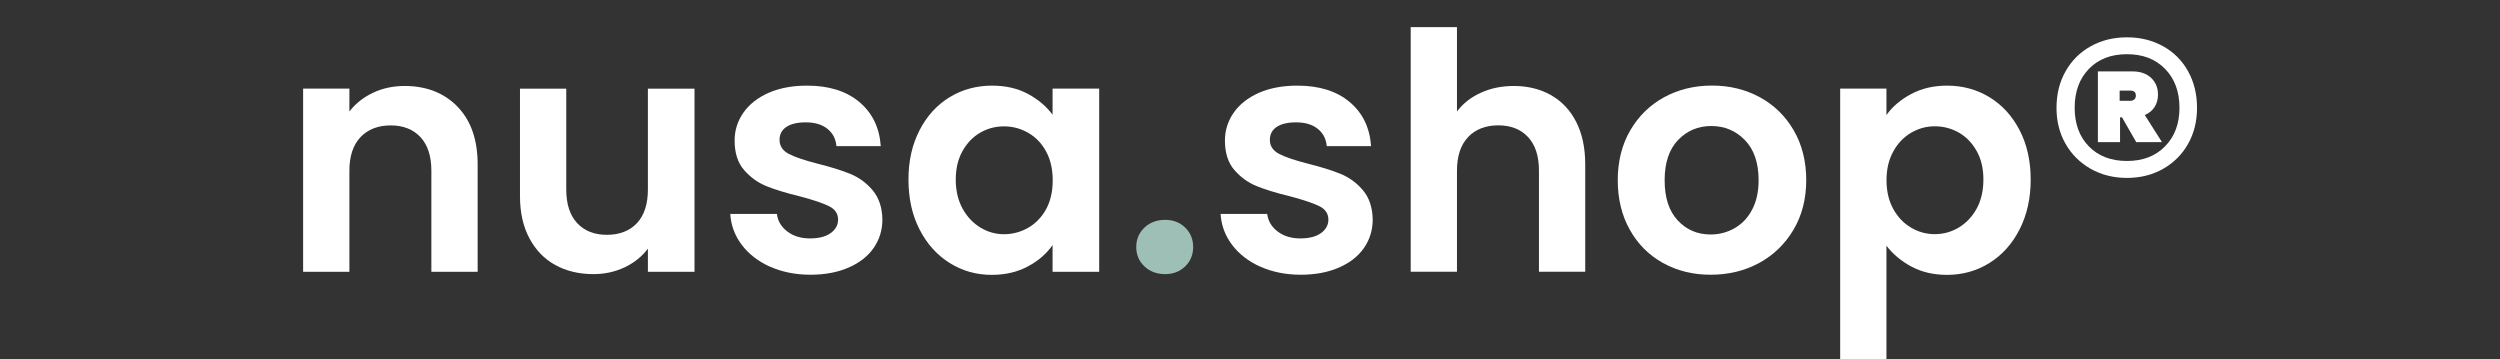 <?xml version="1.0" encoding="UTF-8"?> <svg xmlns="http://www.w3.org/2000/svg" id="Layer_1" data-name="Layer 1" viewBox="0 0 369 53"><rect x="0" y="0" width="369" height="53" fill="#333333" stroke="none"/><defs><style> .cls-1 { fill: #9ebfb5; } .cls-1, .cls-2 { stroke-width: 0px; } .cls-2 { fill: #fff; } </style></defs><path class="cls-2" d="M67.52,15.74c1.98,2.03,2.98,4.87,2.98,8.52v15.86h-6.83v-14.93c0-2.15-.54-3.8-1.61-4.95-1.07-1.15-2.54-1.73-4.39-1.73s-3.38.58-4.46,1.73c-1.09,1.16-1.64,2.81-1.64,4.95v14.93h-6.83V13.08h6.83v3.37c.91-1.17,2.08-2.09,3.49-2.76,1.41-.67,2.97-1,4.66-1,3.22,0,5.82,1.02,7.81,3.05Z"></path><path class="cls-2" d="M102.51,13.08v27.04h-6.88v-3.42c-.88,1.17-2.03,2.09-3.44,2.76-1.42.67-2.95,1-4.61,1-2.11,0-3.99-.45-5.61-1.34-1.63-.89-2.9-2.21-3.83-3.95-.93-1.74-1.39-3.81-1.39-6.22v-15.86h6.83v14.89c0,2.15.54,3.8,1.61,4.95,1.07,1.16,2.54,1.73,4.39,1.73s3.37-.58,4.44-1.73c1.07-1.15,1.61-2.81,1.61-4.95v-14.89h6.88Z"></path><path class="cls-2" d="M113.64,39.36c-1.76-.8-3.15-1.88-4.17-3.24s-1.58-2.88-1.68-4.54h6.88c.13,1.04.64,1.9,1.54,2.59.89.68,2.01,1.02,3.34,1.02s2.32-.26,3.05-.78c.73-.52,1.1-1.19,1.1-2,0-.88-.45-1.54-1.34-1.98-.89-.44-2.32-.92-4.27-1.44-2.02-.49-3.67-.99-4.95-1.51-1.29-.52-2.39-1.32-3.32-2.39-.93-1.07-1.39-2.52-1.39-4.35,0-1.5.43-2.86,1.29-4.1s2.1-2.21,3.71-2.93c1.61-.71,3.51-1.07,5.69-1.07,3.22,0,5.79.8,7.71,2.41s2.98,3.78,3.17,6.52h-6.54c-.1-1.07-.54-1.93-1.34-2.56-.8-.64-1.86-.95-3.2-.95-1.24,0-2.19.23-2.86.68-.67.45-1,1.09-1,1.9,0,.91.46,1.6,1.37,2.08.91.47,2.33.95,4.25,1.44,1.95.49,3.56.99,4.83,1.51s2.37,1.32,3.29,2.41,1.41,2.53,1.44,4.32c0,1.56-.43,2.96-1.29,4.2-.86,1.24-2.1,2.2-3.71,2.9s-3.49,1.05-5.64,1.05-4.2-.4-5.95-1.2Z"></path><path class="cls-2" d="M135.72,19.23c1.09-2.11,2.57-3.74,4.44-4.88,1.87-1.14,3.96-1.71,6.27-1.71,2.02,0,3.78.41,5.29,1.22,1.51.81,2.72,1.84,3.64,3.07v-3.85h6.88v27.04h-6.88v-3.95c-.88,1.27-2.09,2.32-3.64,3.15-1.55.83-3.33,1.25-5.34,1.25-2.28,0-4.35-.59-6.22-1.76-1.87-1.17-3.35-2.82-4.44-4.95s-1.63-4.58-1.63-7.35.54-5.16,1.63-7.27ZM154.39,22.33c-.65-1.19-1.53-2.1-2.64-2.73-1.11-.64-2.3-.95-3.56-.95s-2.44.31-3.51.93c-1.07.62-1.94,1.52-2.61,2.71-.67,1.19-1,2.6-1,4.22s.33,3.05,1,4.27c.67,1.22,1.55,2.15,2.64,2.81s2.25.98,3.49.98,2.46-.32,3.56-.95c1.1-.63,1.98-1.55,2.64-2.73.65-1.19.98-2.61.98-4.27s-.33-3.08-.98-4.27Z"></path><path class="cls-1" d="M168.91,39.31c-.8-.76-1.2-1.72-1.2-2.85s.4-2.09,1.2-2.86c.8-.76,1.82-1.15,3.05-1.15s2.2.38,2.98,1.15c.78.76,1.17,1.72,1.17,2.86s-.39,2.09-1.17,2.85c-.78.77-1.78,1.15-2.98,1.15s-2.25-.38-3.05-1.15Z"></path><path class="cls-2" d="M186.01,39.36c-1.76-.8-3.15-1.88-4.17-3.24s-1.58-2.88-1.68-4.54h6.88c.13,1.04.64,1.9,1.54,2.59.89.68,2.01,1.02,3.34,1.02s2.32-.26,3.05-.78c.73-.52,1.1-1.19,1.1-2,0-.88-.45-1.54-1.34-1.98-.89-.44-2.32-.92-4.27-1.44-2.02-.49-3.67-.99-4.95-1.51-1.29-.52-2.39-1.32-3.32-2.39-.93-1.07-1.39-2.52-1.39-4.35,0-1.5.43-2.86,1.29-4.1s2.1-2.21,3.71-2.93c1.61-.71,3.51-1.07,5.69-1.07,3.22,0,5.79.8,7.71,2.41s2.98,3.78,3.17,6.52h-6.54c-.1-1.07-.54-1.93-1.34-2.56-.8-.64-1.86-.95-3.2-.95-1.24,0-2.19.23-2.86.68-.67.45-1,1.09-1,1.9,0,.91.46,1.6,1.37,2.08.91.47,2.33.95,4.25,1.44,1.95.49,3.56.99,4.83,1.51s2.37,1.32,3.29,2.41,1.41,2.53,1.44,4.32c0,1.56-.43,2.96-1.29,4.2-.86,1.24-2.1,2.2-3.71,2.9s-3.49,1.05-5.64,1.05-4.2-.4-5.95-1.2Z"></path><path class="cls-2" d="M228.91,14.03c1.59.9,2.84,2.21,3.73,3.95.89,1.74,1.34,3.83,1.34,6.27v15.86h-6.83v-14.93c0-2.15-.54-3.8-1.61-4.95-1.07-1.15-2.54-1.73-4.39-1.73s-3.38.58-4.46,1.73c-1.09,1.16-1.64,2.81-1.64,4.95v14.93h-6.83V4h6.83v12.45c.88-1.17,2.05-2.09,3.52-2.76s3.09-1,4.88-1c2.05,0,3.87.45,5.47,1.34Z"></path><path class="cls-2" d="M245.46,38.82c-2.08-1.16-3.72-2.79-4.9-4.91-1.19-2.11-1.78-4.56-1.78-7.32s.61-5.21,1.83-7.32c1.22-2.11,2.89-3.75,5-4.91,2.11-1.15,4.47-1.73,7.08-1.73s4.96.58,7.08,1.73c2.11,1.16,3.78,2.79,5,4.91,1.22,2.11,1.83,4.56,1.83,7.32s-.63,5.21-1.88,7.32c-1.25,2.11-2.95,3.75-5.08,4.91-2.13,1.15-4.51,1.73-7.15,1.73s-4.94-.58-7.03-1.73ZM255.98,33.7c1.09-.6,1.96-1.5,2.61-2.71.65-1.2.98-2.67.98-4.39,0-2.57-.68-4.55-2.03-5.93-1.35-1.38-3-2.07-4.95-2.07s-3.59.69-4.91,2.07c-1.32,1.38-1.98,3.36-1.98,5.93s.64,4.55,1.93,5.93c1.28,1.38,2.9,2.08,4.86,2.08,1.24,0,2.4-.3,3.49-.9Z"></path><path class="cls-2" d="M282.09,13.88c1.54-.83,3.31-1.24,5.29-1.24,2.31,0,4.4.57,6.27,1.71,1.87,1.14,3.35,2.76,4.44,4.86s1.64,4.53,1.64,7.3-.55,5.21-1.64,7.35-2.57,3.78-4.44,4.95c-1.87,1.17-3.96,1.76-6.27,1.76-1.99,0-3.73-.41-5.25-1.22-1.51-.81-2.74-1.84-3.69-3.08v16.74h-6.83V13.08h6.83v3.9c.88-1.24,2.09-2.27,3.64-3.1ZM291.75,22.28c-.67-1.19-1.54-2.09-2.63-2.71-1.09-.62-2.27-.93-3.54-.93s-2.4.32-3.49.95c-1.09.63-1.97,1.55-2.64,2.76-.67,1.21-1,2.62-1,4.25s.33,3.04,1,4.25,1.55,2.12,2.64,2.76c1.09.64,2.25.95,3.49.95s2.45-.32,3.54-.98,1.97-1.58,2.63-2.78,1-2.64,1-4.3-.33-3.03-1-4.22Z"></path><path class="cls-2" d="M319.28,6.83c1.58.88,2.81,2.11,3.68,3.69.88,1.58,1.32,3.38,1.32,5.39s-.44,3.76-1.32,5.32c-.87,1.56-2.11,2.79-3.68,3.69-1.58.89-3.36,1.34-5.34,1.34s-3.77-.45-5.35-1.34c-1.58-.9-2.82-2.12-3.71-3.69-.9-1.56-1.34-3.33-1.34-5.32s.44-3.81,1.34-5.39c.89-1.58,2.13-2.81,3.71-3.69,1.58-.88,3.36-1.32,5.35-1.32s3.77.44,5.34,1.32ZM319.57,21.59c1.42-1.45,2.12-3.34,2.12-5.69s-.71-4.29-2.12-5.73c-1.41-1.45-3.29-2.17-5.63-2.17s-4.22.72-5.62,2.17-2.1,3.36-2.1,5.73.7,4.28,2.1,5.71,3.27,2.15,5.62,2.15,4.22-.72,5.63-2.17ZM318.01,15.81c-.34.52-.83.91-1.44,1.17l2.54,4h-3.8l-2.1-3.66h-.29v3.66h-3.27v-10.44h5.12c1.14,0,2.05.32,2.73.95.68.64,1.02,1.46,1.02,2.46,0,.72-.17,1.33-.51,1.85ZM312.86,14.88h1.56c.23,0,.42-.06.59-.19.16-.13.24-.33.24-.59,0-.49-.27-.73-.83-.73h-1.56v1.51Z"></path></svg> 